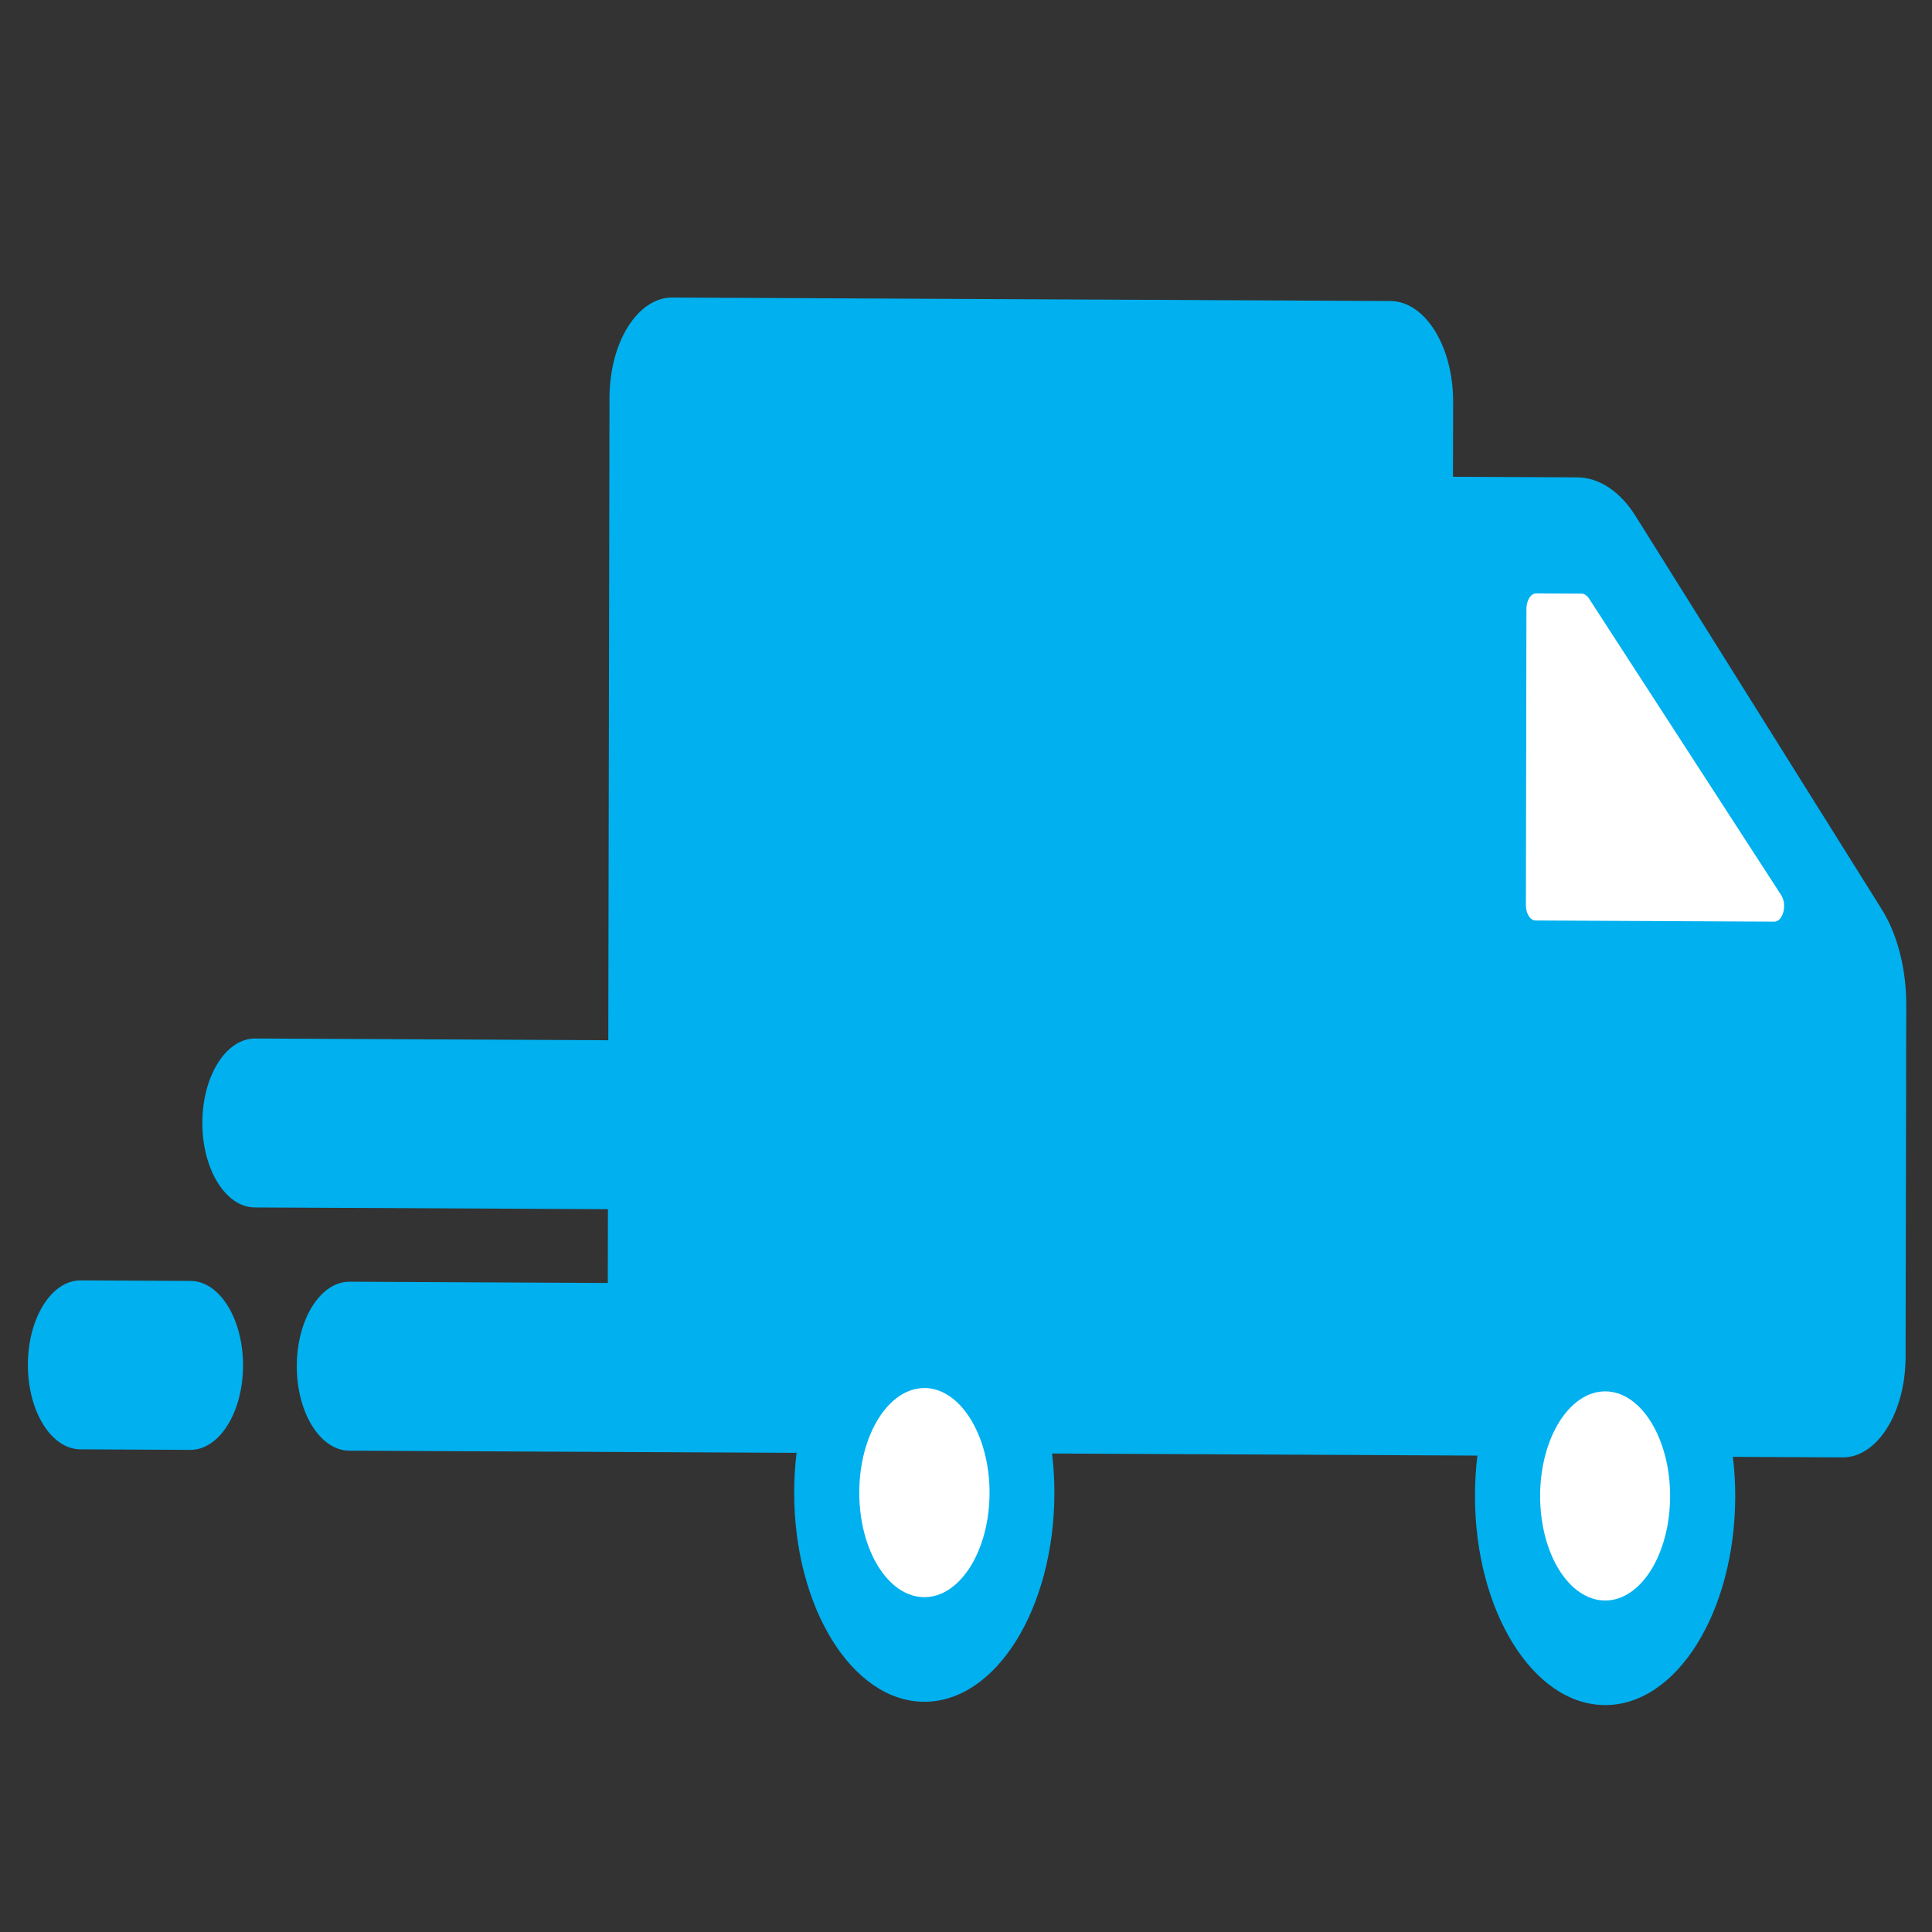 <?xml version="1.0" encoding="utf-8"?>
<!-- Generator: Adobe Illustrator 15.0.0, SVG Export Plug-In . SVG Version: 6.00 Build 0)  -->
<!DOCTYPE svg PUBLIC "-//W3C//DTD SVG 1.1//EN" "http://www.w3.org/Graphics/SVG/1.1/DTD/svg11.dtd">
<svg version="1.1" id="Layer_1" xmlns="http://www.w3.org/2000/svg" xmlns:xlink="http://www.w3.org/1999/xlink" x="0px" y="0px"
	 width="150px" height="150px" viewBox="0 0 150 150" enable-background="new 0 0 150 150" xml:space="preserve">
<rect x="0" y="0" width="150" height="150" fill="#333333" stroke="none"/>
<g>
	<g>
		<g>
			<path fill="#00B0EF" d="M2.165,105.949c0.006-3.623,1.841-6.551,4.097-6.54l8.535,0.042c2.258,0.011,4.081,2.958,4.073,6.578l0,0
				c-0.007,3.623-1.841,6.55-4.098,6.539l-8.535-0.043C3.981,112.516,2.158,109.573,2.165,105.949L2.165,105.949z M146.092,70.588
				L127.01,40.104c-1.209-1.951-2.854-3.033-4.551-3.042l-9.65-0.046l0.012-5.806c0.011-4.326-2.18-7.826-4.871-7.838L52.205,23.1
				c-2.696-0.013-4.877,3.465-4.884,7.791l-0.094,49.873L19.806,80.63c-2.256-0.011-4.09,2.917-4.097,6.538
				c-0.006,3.623,1.816,6.568,4.072,6.578L47.2,93.881l-0.011,5.729L27.14,99.512c-2.255-0.011-4.09,2.918-4.098,6.539
				c-0.007,3.623,1.817,6.568,4.074,6.579l34.729,0.169c-0.118,0.983-0.184,1.997-0.186,3.039
				c-0.016,8.955,4.502,16.26,10.083,16.286c5.578,0.028,10.104-7.233,10.121-16.188c0.002-1.057-0.062-2.088-0.18-3.086
				l33.023,0.162c-0.123,0.995-0.188,2.027-0.189,3.082c-0.019,8.957,4.504,16.262,10.084,16.288
				c5.578,0.027,10.104-7.233,10.123-16.188c0.002-1.055-0.062-2.088-0.184-3.086l3.312,0.019l5.213,0.024
				c2.688,0.014,4.877-3.477,4.885-7.799l0.041-21.636h-0.004L148,78.014C148.005,75.228,147.32,72.544,146.092,70.588z"/>
			<path fill="#FFFFFF" d="M137.752,71.557l-18.531-0.091c-0.419-0.002-0.754-0.542-0.75-1.212l0.041-22.977
				c0.002-0.673,0.34-1.209,0.758-1.206l3.53,0.017c0.188,0,0.396,0.135,0.542,0.337l14.936,23.052
				C138.779,70.218,138.441,71.559,137.752,71.557z"/>
			<path fill="#FFFFFF" d="M124.616,124.264c-2.802-0.015-5.05-3.646-5.041-8.146c0.008-4.461,2.271-8.107,5.071-8.093
				c2.776,0.013,5.026,3.683,5.021,8.144C129.657,120.665,127.395,124.275,124.616,124.264z"/>
			<path fill="#FFFFFF" d="M71.756,124.004c-2.799-0.014-5.049-3.646-5.042-8.143c0.009-4.461,2.273-8.107,5.073-8.096
				c2.779,0.016,5.049,3.686,5.042,8.146C76.818,120.406,74.534,124.02,71.756,124.004z"/>
		</g>
	</g>
</g>
</svg>
